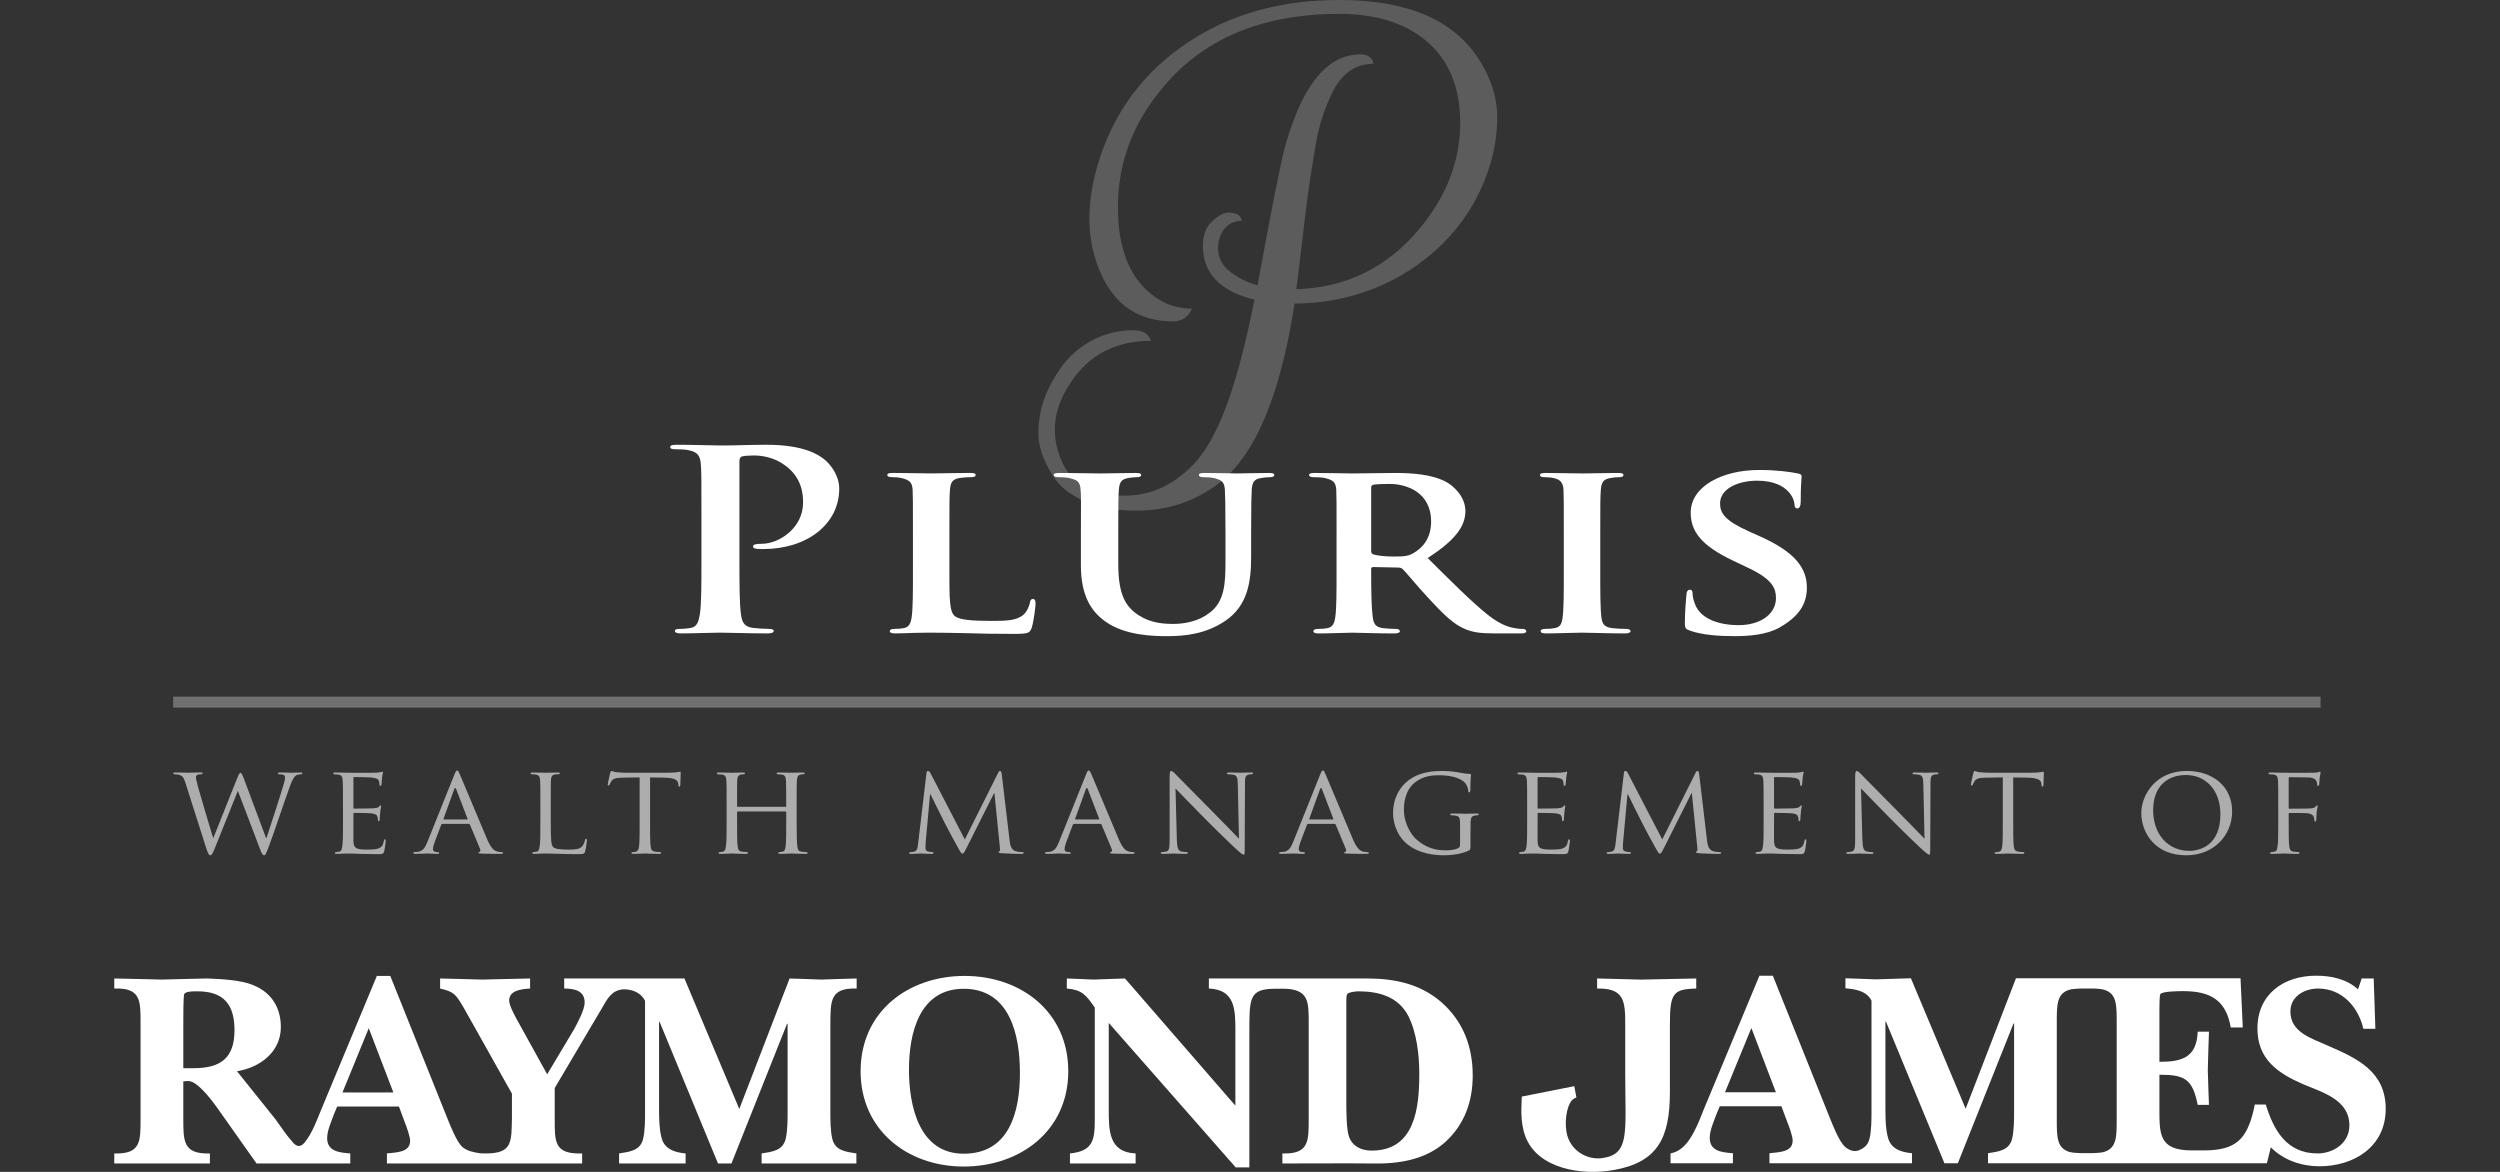 <?xml version="1.0" encoding="UTF-8"?>
<svg id="Layer_1" xmlns="http://www.w3.org/2000/svg" width="288" height="135" version="1.1" viewBox="0 0 288 135">
  <rect x="0" y="0" width="288" height="135" fill="#333333" stroke="none"/>
  <!-- Generator: Adobe Illustrator 29.0.0, SVG Export Plug-In . SVG Version: 2.1.0 Build 186)  -->
  <defs>
    <style>
      .st0 {
        opacity: .6;
      }

      .st1 {
        fill: #fff;
      }

      .st2 {
        opacity: .2;
      }

      .st3 {
        fill: none;
        opacity: .3;
        stroke: #fff;
        stroke-width: 1.262px;
      }
    </style>
  </defs>
  <g class="st2">
    <path class="st1" d="M144.515,34.527c-3.961-.98-5.942-3.047-5.942-6.202,0-1.235.36-2.183,1.083-2.844s1.34-.991,1.853-.991c.839,0,1.328.234,1.469.702l.07.256c-1.213,0-2.052.619-2.517,1.855-.14.427-.209.853-.209,1.278,0,1.109.476,2.026,1.433,2.75.954.725,1.992,1.236,3.111,1.534,1.584-8.61,2.609-13.811,3.074-15.602,1.771-6.563,4.29-10.187,7.55-10.87.422-.085.84-.127,1.259-.127.698,0,1.163.256,1.399.767l.068.32c-1.957,0-3.471.981-4.544,2.942-1.024,1.96-1.736,4.135-2.13,6.521-.397,2.389-.69,4.264-.876,5.627-.186,1.365-.408,3.165-.663,5.403-.257,2.238-.479,4.06-.665,5.467,5.733-.17,10.463-2.494,14.192-6.97,3.124-3.751,4.684-7.821,4.684-12.213,0-4.944-1.911-8.503-5.733-10.678-2.237-1.235-4.963-1.853-8.18-1.853-9.042,0-15.917,2.94-20.623,8.823-3.263,4.008-4.895,8.483-4.895,13.428,0,4.859,1.399,8.291,4.195,10.294,1.258.939,2.702,1.407,4.335,1.407-.42.981-1.143,1.47-2.168,1.47-3.915,0-6.688-1.831-8.32-5.499-.886-1.96-1.328-4.071-1.328-6.331s.419-4.644,1.258-7.16c2.004-5.968,5.756-10.592,11.256-13.876C142.627,1.385,148.057,0,154.302,0,162.178,0,167.563,2.324,170.451,6.97c1.352,2.131,2.029,4.305,2.029,6.521s-.397,4.412-1.188,6.587c-1.771,4.859-4.988,8.695-9.647,11.509-3.775,2.216-7.947,3.347-12.514,3.388-1.399,9.038-3.707,15.368-6.922,18.991-1.259,1.448-2.866,2.621-4.824,3.516s-4.126,1.343-6.502,1.343-4.405-.383-6.083-1.151c-1.678-.767-2.866-1.748-3.566-2.942-1.07-1.748-1.607-3.345-1.607-4.795s.234-2.802.699-4.06c.465-1.257,1.142-2.494,2.027-3.708.884-1.216,2.05-2.207,3.495-2.974,1.444-.767,3.007-1.15,4.684-1.15.979,0,1.608.298,1.888.895l.211.319c-4.056,0-7.132,1.578-9.229,4.732-1.259,1.833-1.888,3.666-1.888,5.499,0,.895.14,1.77.419,2.621.979,3.325,3.519,4.988,7.62,4.988,1.818,0,3.471-.427,4.965-1.278,1.491-.854,2.736-1.93,3.74-3.229,1.002-1.3,1.923-3.016,2.761-5.148,1.259-3.196,2.423-7.501,3.496-12.916Z"/>
  </g>
  <line class="st3" x1="19.953" y1="80.886" x2="267.331" y2="80.886"/>
  <g class="st0">
    <path class="st1" d="M30.643,96.532h.06c.33-1.021,1.517-4.61,1.982-6.201.136-.465.151-.613.151-.772,0-.219-.105-.364-.706-.364-.075,0-.12-.074-.12-.118,0-.057.06-.088.226-.088.675,0,1.231.03,1.351.03.09,0,.661-.03,1.066-.03.119,0,.179.03.179.074,0,.057-.03.131-.119.131-.045,0-.301.014-.45.057-.391.131-.601.627-.857,1.311-.584,1.577-1.892,5.514-2.417,6.902-.345.917-.42,1.065-.569,1.065-.136,0-.256-.162-.437-.643l-2.582-6.781c-.45,1.079-2.238,5.615-2.718,6.767-.224.526-.315.657-.465.657-.134,0-.24-.131-.511-.977l-2.342-7.353c-.209-.657-.345-.816-.69-.934-.181-.057-.511-.071-.601-.071-.06,0-.12-.044-.12-.118,0-.057.09-.088.211-.088.69,0,1.426.03,1.562.03.119,0,.72-.03,1.381-.03.179,0,.24.03.24.088,0,.074-.075.118-.134.118-.105,0-.316,0-.467.071-.089.03-.179.104-.179.263,0,.162.105.6.255,1.153.211.788,1.562,5.338,1.727,5.85h.03l2.762-6.929c.196-.496.285-.569.36-.569.09,0,.196.162.36.583l2.583,6.915Z"/>
    <path class="st1" d="M39.51,92.579c0-1.927,0-2.275-.03-2.669-.03-.424-.105-.627-.541-.687-.104-.014-.33-.027-.45-.027-.045,0-.104-.06-.104-.104,0-.071.059-.101.209-.101.601,0,1.456.03,1.532.03.09,0,2.853.014,3.152,0,.256-.016.496-.06.601-.074.06-.014.12-.057.181-.057.045,0,.06.057.06.115,0,.088-.075.235-.105.583-.015.118-.045.673-.075.819-.015.057-.06.131-.12.131-.075,0-.105-.06-.105-.162,0-.088-.015-.29-.074-.438-.09-.203-.226-.29-.946-.378-.226-.03-1.758-.044-1.908-.044-.059,0-.074.044-.074.131v3.37c0,.088,0,.131.074.131.166,0,1.908,0,2.208-.03.315-.03.511-.044.646-.175.089-.088.149-.162.194-.162s.075.03.075.104c0,.071-.075.277-.105.684-.03.249-.06.715-.06.802,0,.101-.03.233-.119.233-.06,0-.09-.044-.09-.115,0-.118,0-.249-.06-.408-.045-.175-.166-.323-.676-.381-.36-.044-1.771-.057-1.997-.057-.074,0-.089.044-.089.088v1.035c0,.422-.015,1.867,0,2.116.03.83.27.991,1.576.991.346,0,.976,0,1.322-.131.345-.145.526-.364.6-.86.03-.148.06-.192.136-.192s.09.104.09.192c0,.085-.105.934-.181,1.194-.09.323-.224.323-.735.323-.991,0-1.758-.03-2.297-.044-.556-.03-.902-.03-1.096-.03-.03,0-.286,0-.571.014-.255.016-.556.03-.765.03-.136,0-.211-.03-.211-.101,0-.044.03-.104.105-.104.12,0,.285-.044.405-.057.256-.044.285-.29.345-.657.075-.509.075-1.487.075-2.683v-2.187Z"/>
    <path class="st1" d="M52.344,89.239c.166-.411.224-.482.315-.482.136,0,.181.175.316.452.24.526,2.357,5.645,3.167,7.526.48,1.109.84,1.27,1.127,1.358.194.057.39.071.526.071.074,0,.164.03.164.104,0,.071-.149.101-.3.101-.196,0-1.172,0-2.087-.03-.255-.014-.465-.014-.465-.088,0-.057.03-.057.09-.088.075-.027.211-.131.12-.334l-1.187-2.844c-.03-.057-.045-.074-.119-.074h-3.048c-.06,0-.105.03-.136.104l-.75,1.982c-.12.307-.196.613-.196.832,0,.246.226.334.45.334h.12c.105,0,.136.044.136.104,0,.071-.075.101-.196.101-.315,0-1.036-.044-1.185-.044-.136,0-.797.044-1.337.044-.164,0-.255-.03-.255-.101,0-.06.06-.104.12-.104.089,0,.285-.014.39-.027.6-.074.856-.512,1.11-1.139l3.109-7.758ZM53.815,94.402c.06,0,.06-.03.045-.088l-1.306-3.4c-.075-.189-.151-.189-.226,0l-1.231,3.4c-.015.057,0,.088.044.088h2.673Z"/>
    <path class="st1" d="M63.451,94.796c0,1.823.03,2.565.27,2.784.211.205.721.293,1.756.293.691,0,1.277-.014,1.592-.381.166-.189.271-.452.315-.698.015-.088.06-.162.136-.162.06,0,.09.057.09.189s-.09.876-.196,1.24c-.089.293-.134.337-.84.337-.946,0-1.681-.016-2.297-.044-.601-.016-1.051-.03-1.441-.03-.06,0-.285,0-.541.014-.27.016-.556.03-.765.03-.136,0-.211-.03-.211-.101,0-.044.03-.104.105-.104.12,0,.285-.027.405-.057.256-.057.285-.29.345-.657.075-.509.075-1.487.075-2.683v-2.187c0-1.927,0-2.275-.03-2.669-.03-.424-.105-.627-.541-.687-.104-.014-.33-.027-.45-.027-.045,0-.104-.06-.104-.104,0-.071.059-.101.209-.101.601,0,1.426.03,1.502.03.06,0,1.051-.03,1.456-.03.136,0,.209.03.209.101,0,.044-.059.088-.104.088-.09,0-.286.016-.435.03-.391.074-.465.263-.496.701-.015.394-.015.742-.015,2.669v2.217Z"/>
    <path class="st1" d="M74.887,94.766c0,1.196,0,2.174.06,2.683.045.367.105.6.511.657.181.03.48.057.601.057.09,0,.105.06.105.104,0,.057-.06.101-.211.101-.721,0-1.562-.044-1.637-.044-.06,0-.976.044-1.366.044-.151,0-.209-.03-.209-.101,0-.044.03-.088.104-.088.12,0,.271-.03.391-.06.27-.057.345-.304.39-.671.06-.509.06-1.487.06-2.683v-5.207l-1.907.027c-.827.016-1.142.104-1.337.394-.149.219-.164.307-.209.394-.03.101-.075.118-.136.118-.03,0-.09-.03-.09-.101,0-.131.271-1.24.286-1.344.03-.071.09-.233.134-.233.09,0,.226.101.586.145.375.044.886.06,1.036.06h4.985c.435,0,.735-.03.946-.06.194-.027.315-.057.375-.057s.06.074.06.145c0,.381-.045,1.27-.045,1.415,0,.101-.06.162-.12.162s-.09-.044-.105-.219l-.015-.131c-.044-.381-.33-.657-1.591-.687l-1.652-.027v5.207Z"/>
    <path class="st1" d="M91.774,94.766c0,1.196.015,2.174.075,2.683.045.367.075.6.48.657.181.03.48.057.586.057.09,0,.12.06.12.104,0,.057-.075.101-.226.101-.72,0-1.562-.044-1.636-.044-.06,0-.916.044-1.307.044-.149,0-.209-.03-.209-.101,0-.044.03-.104.105-.104.119,0,.27-.027.39-.057.27-.057.315-.307.36-.671.06-.512.06-1.443.06-2.639v-1.24c0-.06-.03-.074-.075-.074h-5.511c-.044,0-.074.014-.074.074v1.24c0,1.196,0,2.144.06,2.653.044.367.089.6.48.657.194.03.48.057.6.057.075,0,.105.06.105.104,0,.057-.06.101-.211.101-.735,0-1.576-.044-1.636-.044-.075,0-.916.044-1.321.044-.136,0-.211-.03-.211-.101,0-.044.03-.104.105-.104.12,0,.285-.027.405-.057.256-.057.285-.29.345-.657.075-.509.075-1.487.075-2.683v-2.187c0-1.927,0-2.275-.03-2.669-.03-.424-.105-.627-.541-.687-.104-.014-.33-.027-.45-.027-.045,0-.104-.06-.104-.104,0-.071.059-.101.209-.101.601,0,1.441.03,1.517.03.06,0,.901-.03,1.306-.03.151,0,.211.03.211.101,0,.044-.06.104-.105.104-.09,0-.181,0-.33.027-.361.074-.435.249-.465.687-.015.394-.015.772-.015,2.697v.263c0,.074.03.074.074.074h5.511c.045,0,.075,0,.075-.074v-.263c0-1.925-.015-2.302-.03-2.697-.03-.424-.09-.627-.526-.687-.105-.014-.33-.027-.45-.027-.06,0-.105-.06-.105-.104,0-.071.06-.101.211-.101.586,0,1.441.03,1.502.03.074,0,.916-.03,1.306-.03.151,0,.224.03.224.101,0,.044-.059.104-.119.104-.09,0-.166,0-.331.027-.345.074-.42.249-.45.687-.03.394-.03.742-.03,2.669v2.187Z"/>
    <path class="st1" d="M116.299,96.764c.044.438.134,1.109.675,1.284.375.115.721.115.856.115.06,0,.105.03.105.088,0,.074-.12.118-.27.118-.301,0-1.773-.03-2.253-.074-.315-.027-.375-.071-.375-.131,0-.044.03-.088.09-.101.075-.014.09-.203.06-.438l-.631-6.272h-.03l-3.182,6.332c-.271.539-.345.654-.465.654s-.196-.115-.45-.567c-.345-.613-1.217-2.204-1.547-2.875-.39-.788-1.456-2.875-1.681-3.384h-.06l-.511,5.601c-.015.189-.015.422-.015.627,0,.189.119.307.315.35.226.057.42.071.511.071.045,0,.105.044.105.088,0,.088-.09.118-.241.118-.496,0-1.125-.044-1.231-.044-.12,0-.751.044-1.111.044-.136,0-.224-.03-.224-.118,0-.044.059-.088.134-.088.105,0,.196-.014.391-.044.435-.071.45-.523.509-.991l.961-8.095c.015-.131.075-.219.151-.219.09,0,.196.044.271.189l3.993,7.704,3.844-7.687c.06-.118.12-.205.211-.205s.164.101.194.337l.902,7.613Z"/>
    <path class="st1" d="M125.106,89.239c.166-.411.226-.482.315-.482.136,0,.181.175.316.452.24.526,2.357,5.645,3.167,7.526.48,1.109.84,1.27,1.127,1.358.194.057.39.071.526.071.074,0,.164.03.164.104,0,.071-.149.101-.3.101-.196,0-1.172,0-2.087-.03-.255-.014-.465-.014-.465-.088,0-.057.03-.057.09-.088.075-.027.211-.131.12-.334l-1.187-2.844c-.03-.057-.045-.074-.12-.074h-3.047c-.06,0-.105.03-.136.104l-.75,1.982c-.12.307-.196.613-.196.832,0,.246.226.334.45.334h.12c.105,0,.136.044.136.104,0,.071-.075.101-.196.101-.315,0-1.036-.044-1.187-.044-.134,0-.795.044-1.336.044-.164,0-.255-.03-.255-.101,0-.06.06-.104.12-.104.089,0,.285-.014.39-.027.601-.074.856-.512,1.11-1.139l3.109-7.758ZM126.578,94.402c.06,0,.06-.03.045-.088l-1.306-3.4c-.075-.189-.151-.189-.226,0l-1.231,3.4c-.015.057,0,.088.044.088h2.673Z"/>
    <path class="st1" d="M135.567,96.677c.03,1.021.151,1.328.511,1.415.24.057.541.071.661.071.059,0,.104.044.104.104,0,.071-.089.101-.24.101-.751,0-1.276-.044-1.396-.044s-.676.044-1.277.044c-.134,0-.209-.014-.209-.101,0-.06.045-.104.105-.104.104,0,.345-.014.541-.071.33-.088.375-.424.375-1.547v-7.104c0-.496.075-.627.179-.627.151,0,.376.249.511.381.211.203,2.133,2.187,4.175,4.23,1.306,1.311,2.717,2.784,3.122,3.195l-.136-6.214c-.015-.802-.089-1.079-.496-1.153-.24-.044-.539-.057-.645-.057-.09,0-.105-.074-.105-.118,0-.074.105-.088.255-.088.601,0,1.232.03,1.383.03.149,0,.584-.03,1.125-.03.136,0,.241.014.241.088,0,.044-.06.118-.151.118-.06,0-.166,0-.315.027-.435.088-.465.337-.465,1.081l-.03,7.263c0,.816-.015.89-.105.89-.136,0-.27-.101-1.006-.758-.136-.118-2.042-1.941-3.438-3.356-1.532-1.56-3.018-3.077-3.423-3.515l.151,5.85Z"/>
    <path class="st1" d="M152.079,89.239c.164-.411.224-.482.315-.482.137,0,.181.175.315.452.241.526,2.357,5.645,3.17,7.526.479,1.109.84,1.27,1.125,1.358.194.057.389.071.526.071.074,0,.164.03.164.104,0,.071-.151.101-.301.101-.194,0-1.169,0-2.086-.03-.255-.014-.465-.014-.465-.088,0-.057.03-.057.09-.088.074-.027.211-.131.12-.334l-1.185-2.844c-.03-.057-.047-.074-.12-.074h-3.05c-.06,0-.104.03-.134.104l-.75,1.982c-.12.307-.194.613-.194.832,0,.246.224.334.449.334h.12c.104,0,.134.044.134.104,0,.071-.074.101-.194.101-.315,0-1.035-.044-1.185-.044-.137,0-.797.044-1.336.044-.167,0-.257-.03-.257-.101,0-.06.06-.104.12-.104.09,0,.285-.014.391-.027.6-.074.854-.512,1.111-1.139l3.107-7.758ZM153.549,94.402c.06,0,.06-.03.047-.088l-1.306-3.4c-.077-.189-.151-.189-.224,0l-1.232,3.4c-.016.057,0,.088.044.088h2.672Z"/>
    <path class="st1" d="M168.201,95.204c0-1.007-.03-1.153-.572-1.254-.104-.016-.329-.03-.449-.03-.047,0-.107-.057-.107-.101,0-.088.06-.104.211-.104.6,0,1.487.03,1.56.03.06,0,.887-.03,1.292-.03.151,0,.211.016.211.104,0,.044-.06.101-.107.101-.088,0-.178,0-.329.03-.361.057-.465.246-.496.684-.016.394-.016.758-.016,1.284v1.385c0,.569-.014.583-.178.671-.843.424-2.042.556-2.809.556-1.005,0-2.883-.118-4.356-1.328-.81-.657-1.574-1.985-1.574-3.532,0-1.982,1.035-3.384,2.207-4.068,1.185-.701,2.508-.788,3.512-.788.84,0,1.771.145,2.029.205.268.057.734.131,1.065.131.134,0,.164.057.164.115,0,.175-.074.512-.074,1.752,0,.203-.06.263-.151.263-.074,0-.09-.074-.09-.192-.014-.159-.09-.526-.301-.816-.329-.468-1.336-.964-3.047-.964-.797,0-1.758.06-2.762.802-.767.569-1.306,1.678-1.306,3.121,0,1.752.931,3.006,1.396,3.43,1.051.947,2.163,1.298,3.378,1.298.465,0,1.081-.044,1.426-.233.164-.088.271-.148.271-.381v-2.144Z"/>
    <path class="st1" d="M175.926,92.579c0-1.927,0-2.275-.03-2.669-.03-.424-.104-.627-.539-.687-.107-.014-.331-.027-.452-.027-.044,0-.104-.06-.104-.104,0-.071.06-.101.211-.101.6,0,1.456.03,1.53.03.09,0,2.853.014,3.154,0,.255-.016.496-.06.6-.074.06-.014.12-.057.181-.057.044,0,.06.057.06.115,0,.088-.077.235-.107.583-.014.118-.044.673-.074.819-.016.057-.06.131-.12.131-.074,0-.104-.06-.104-.162,0-.088-.016-.29-.077-.438-.09-.203-.224-.29-.944-.378-.227-.03-1.758-.044-1.908-.044-.06,0-.074.044-.074.131v3.37c0,.088,0,.131.074.131.167,0,1.908,0,2.207-.03.318-.03.512-.044.646-.175.09-.088.151-.162.197-.162.044,0,.074.03.074.104,0,.071-.074.277-.104.684-.03.249-.06.715-.06.802,0,.101-.03.233-.12.233-.06,0-.09-.044-.09-.115,0-.118,0-.249-.06-.408-.044-.175-.164-.323-.676-.381-.359-.044-1.771-.057-1.996-.057-.077,0-.09.044-.09.088v1.035c0,.422-.016,1.867,0,2.116.03.83.271.991,1.577.991.345,0,.975,0,1.32-.131.345-.145.526-.364.602-.86.03-.148.06-.192.134-.192s.09.104.09.192c0,.085-.104.934-.181,1.194-.09.323-.224.323-.736.323-.991,0-1.755-.03-2.297-.044-.556-.03-.901-.03-1.095-.03-.03,0-.285,0-.569.014-.257.016-.556.03-.767.03-.137,0-.211-.03-.211-.101,0-.044.03-.104.104-.104.12,0,.287-.044.408-.057.255-.044.285-.29.345-.657.074-.509.074-1.487.074-2.683v-2.187Z"/>
    <path class="st1" d="M196.642,96.764c.047.438.137,1.109.676,1.284.375.115.72.115.857.115.06,0,.104.03.104.088,0,.074-.12.118-.271.118-.298,0-1.771-.03-2.25-.074-.315-.027-.375-.071-.375-.131,0-.044.03-.088.09-.101.074-.014.088-.203.057-.438l-.63-6.272h-.03l-3.184,6.332c-.268.539-.345.654-.465.654-.118,0-.194-.115-.449-.567-.345-.613-1.216-2.204-1.547-2.875-.391-.788-1.456-2.875-1.681-3.384h-.06l-.512,5.601c-.014.189-.014.422-.014.627,0,.189.12.307.315.35.224.057.422.071.512.071.044,0,.104.044.104.088,0,.088-.09.118-.241.118-.496,0-1.125-.044-1.232-.044-.118,0-.75.044-1.109.044-.137,0-.227-.03-.227-.118,0-.044.06-.088.137-.088.104,0,.194-.014.389-.044.435-.071.452-.523.512-.991l.961-8.095c.014-.131.074-.219.151-.219.088,0,.194.044.268.189l3.994,7.704,3.844-7.687c.06-.118.12-.205.211-.205s.164.101.194.337l.901,7.613Z"/>
    <path class="st1" d="M203.166,92.579c0-1.927,0-2.275-.03-2.669-.03-.424-.104-.627-.539-.687-.107-.014-.331-.027-.452-.027-.044,0-.104-.06-.104-.104,0-.071.06-.101.211-.101.6,0,1.456.03,1.53.03.09,0,2.853.014,3.154,0,.255-.016.496-.06.6-.074.06-.014.12-.057.181-.057.044,0,.06.057.06.115,0,.088-.077.235-.107.583-.014.118-.044.673-.074.819-.016.057-.06.131-.12.131-.074,0-.104-.06-.104-.162,0-.088-.016-.29-.077-.438-.09-.203-.224-.29-.944-.378-.227-.03-1.758-.044-1.908-.044-.06,0-.074.044-.074.131v3.37c0,.088,0,.131.074.131.167,0,1.908,0,2.207-.03.318-.03.512-.044.646-.175.09-.088.151-.162.197-.162.044,0,.074.03.074.104,0,.071-.074.277-.104.684-.03.249-.06.715-.06.802,0,.101-.03.233-.12.233-.06,0-.09-.044-.09-.115,0-.118,0-.249-.06-.408-.044-.175-.164-.323-.676-.381-.359-.044-1.771-.057-1.996-.057-.077,0-.09.044-.09.088v1.035c0,.422-.016,1.867,0,2.116.03.83.271.991,1.577.991.345,0,.975,0,1.32-.131.345-.145.526-.364.602-.86.03-.148.06-.192.134-.192s.09.104.09.192c0,.085-.104.934-.181,1.194-.09.323-.224.323-.736.323-.991,0-1.755-.03-2.297-.044-.556-.03-.901-.03-1.095-.03-.03,0-.285,0-.569.014-.257.016-.556.03-.767.03-.137,0-.211-.03-.211-.101,0-.044.03-.104.104-.104.12,0,.287-.044.408-.057.255-.044.285-.29.345-.657.074-.509.074-1.487.074-2.683v-2.187Z"/>
    <path class="st1" d="M214.543,96.677c.03,1.021.151,1.328.509,1.415.241.057.542.071.663.071.06,0,.104.044.104.104,0,.071-.09.101-.241.101-.75,0-1.276-.044-1.396-.044s-.673.044-1.276.044c-.134,0-.211-.014-.211-.101,0-.06.047-.104.107-.104.104,0,.345-.014.539-.071.331-.088.375-.424.375-1.547v-7.104c0-.496.077-.627.181-.627.151,0,.375.249.512.381.208.203,2.13,2.187,4.172,4.23,1.306,1.311,2.718,2.784,3.124,3.195l-.134-6.214c-.016-.802-.09-1.079-.496-1.153-.241-.044-.542-.057-.646-.057-.09,0-.107-.074-.107-.118,0-.074.107-.088.257-.088.6,0,1.229.03,1.38.03s.586-.03,1.128-.03c.134,0,.238.014.238.088,0,.044-.06.118-.148.118-.06,0-.167,0-.318.027-.435.088-.465.337-.465,1.081l-.03,7.263c0,.816-.014.89-.104.89-.134,0-.271-.101-1.005-.758-.137-.118-2.042-1.941-3.438-3.356-1.533-1.56-3.02-3.077-3.425-3.515l.151,5.85Z"/>
    <path class="st1" d="M231.925,94.766c0,1.196,0,2.174.06,2.683.044.367.104.6.509.657.181.03.482.057.602.057.09,0,.104.06.104.104,0,.057-.06.101-.211.101-.72,0-1.56-.044-1.634-.044-.06,0-.977.044-1.366.044-.151,0-.211-.03-.211-.101,0-.044.03-.088.104-.088.12,0,.271-.03.391-.06.271-.057.345-.304.389-.671.06-.509.06-1.487.06-2.683v-5.207l-1.905.027c-.827.016-1.142.104-1.336.394-.151.219-.167.307-.211.394-.03.101-.074.118-.134.118-.03,0-.09-.03-.09-.101,0-.131.268-1.24.285-1.344.03-.071.09-.233.134-.233.09,0,.224.101.586.145.375.044.887.06,1.038.06h4.982c.435,0,.736-.03.947-.06.194-.027.315-.057.375-.057s.06.074.06.145c0,.381-.047,1.27-.047,1.415,0,.101-.057.162-.118.162s-.09-.044-.107-.219l-.014-.131c-.047-.381-.331-.657-1.593-.687l-1.651-.027v5.207Z"/>
    <path class="st1" d="M251.918,88.814c2.973,0,5.223,1.766,5.223,4.654,0,2.77-2.116,5.062-5.3,5.062-3.616,0-5.163-2.642-5.163-4.873,0-1.998,1.591-4.843,5.24-4.843ZM252.216,98.018c1.188,0,3.575-.613,3.575-4.2,0-2.976-1.862-4.536-3.95-4.536-2.207,0-3.797,1.341-3.797,4.038,0,2.888,1.785,4.698,4.172,4.698Z"/>
    <path class="st1" d="M262.452,92.579c0-1.927,0-2.275-.03-2.669-.03-.424-.104-.627-.539-.687-.107-.014-.331-.027-.452-.027-.044,0-.104-.06-.104-.104,0-.071.06-.101.211-.101.6,0,1.426.03,1.5.03.255,0,3.124.014,3.422,0,.257-.016.482-.016.602-.06.074-.014.134-.071.181-.071.06,0,.088.057.088.115,0,.088-.057.235-.104.583-.014.118-.03.673-.06.819-.014.057-.06.131-.12.131s-.104-.06-.104-.145c0-.104-.047-.307-.12-.468s-.391-.364-.901-.364l-2.163-.03c-.074,0-.104.03-.104.131v3.384c0,.074,0,.118.09.118l1.801-.014c.224,0,.419,0,.6-.016.315-.027.496-.071.616-.219.06-.071.12-.131.164-.131.06,0,.077.044.077.104,0,.071-.09.277-.12.684-.03.249-.044.745-.044.832,0,.115-.03.246-.12.246-.077,0-.09-.057-.09-.115-.016-.131-.03-.307-.09-.452-.06-.175-.271-.337-.676-.394-.331-.044-1.892-.03-2.116-.03-.077,0-.09.03-.09.118v.991c0,1.226,0,2.201.06,2.683.044.367.12.6.479.657.197.03.482.057.602.057.074,0,.104.06.104.104,0,.057-.06.101-.211.101-.734,0-1.591-.044-1.651-.044-.074,0-.901.044-1.306.044-.137,0-.211-.03-.211-.101,0-.044.03-.104.104-.104.12,0,.287-.044.408-.057.255-.044.285-.29.345-.657.074-.509.074-1.487.074-2.683v-2.187Z"/>
  </g>
  <g>
    <path class="st1" d="M80.806,59.572c0-4.369,0-5.174-.071-6.094-.071-.977-.356-1.437-1.53-1.638-.285-.057-.89-.086-1.388-.086-.391,0-.605-.057-.605-.259s.249-.259.783-.259c1.886,0,4.128.086,5.125.086,1.459,0,3.523-.086,5.16-.086,4.449,0,6.05,1.207,6.62,1.638.783.604,1.779,1.897,1.779,3.421,0,4.082-3.701,6.956-8.755,6.956-.178,0-.569,0-.747-.029s-.427-.057-.427-.259c0-.23.249-.316.996-.316,1.993,0,4.769-1.811,4.769-4.743,0-.949-.107-2.875-2.1-4.312-1.281-.949-2.74-1.121-3.559-1.121-.534,0-1.068.029-1.388.115-.178.057-.285.23-.285.546v11.498c0,2.645,0,4.915.178,6.153.107.805.32,1.435,1.388,1.55.498.06,1.281.115,1.815.115.391,0,.569.088.569.23,0,.203-.285.29-.676.29-2.349,0-4.591-.088-5.516-.088-.819,0-3.061.088-4.484.088-.463,0-.712-.088-.712-.29,0-.142.142-.23.569-.23.534,0,.961-.055,1.281-.115.712-.115.89-.745,1.032-1.58.178-1.207.178-3.478.178-6.123v-5.059Z"/>
    <path class="st1" d="M109.37,65.867c0,3.133,0,4.685.676,5.147.534.372,1.744.515,4.164.515,1.673,0,2.883-.027,3.666-.69.391-.315.712-1.005.783-1.465.036-.23.107-.374.356-.374.214,0,.285.259.285.546s-.214,2.097-.463,2.817c-.214.545-.356.66-1.993.66-2.242,0-4.057-.027-5.623-.085-1.566-.03-2.883-.057-4.164-.057-.356,0-1.032.027-1.779.027-.747.03-1.53.06-2.171.06-.391,0-.605-.088-.605-.26,0-.115.107-.26.498-.26.463,0,.819-.027,1.103-.085.641-.115.819-.575.925-1.295.142-1.033.142-2.959.142-5.202v-4.312c0-3.708,0-4.398-.036-5.174-.071-.834-.356-1.092-1.352-1.322-.249-.057-.641-.086-1.032-.086-.356,0-.534-.086-.534-.259s.214-.23.676-.23c1.459,0,3.452.057,4.306.057.747,0,3.31-.057,4.52-.057.463,0,.676.057.676.23s-.178.259-.569.259c-.356,0-.854.029-1.21.086-.854.115-1.103.46-1.174,1.322-.071.776-.071,1.466-.071,5.174v4.312Z"/>
    <path class="st1" d="M124.52,61.556c0-3.708.036-4.398-.036-5.174-.071-.862-.356-1.092-1.352-1.322-.249-.057-.783-.086-1.21-.086-.356,0-.534-.086-.534-.259s.214-.23.676-.23c1.673,0,3.772.057,4.698.057.783,0,2.883-.057,4.022-.057.463,0,.676.057.676.23s-.178.259-.498.259c-.356,0-.534.029-.925.086-.819.115-1.068.46-1.139,1.322-.071.776-.071,1.466-.071,5.174v3.421c0,3.564.854,4.944,2.384,5.923,1.388.89,2.883.975,3.95.975,1.352,0,2.954-.315,4.2-1.292,1.744-1.322,1.815-3.449,1.815-5.95v-3.076c0-3.708-.036-4.398-.071-5.174-.071-.834-.32-1.092-1.317-1.322-.249-.057-.783-.086-1.139-.086s-.534-.086-.534-.259.214-.23.641-.23c1.602,0,3.701.057,3.737.057.356,0,2.456-.057,3.666-.057.427,0,.641.057.641.23s-.178.259-.534.259-.534.029-.925.086c-.854.115-1.068.46-1.139,1.322-.036.776-.071,1.466-.071,5.174v2.616c0,2.731-.356,5.605-2.989,7.357-2.207,1.495-4.591,1.755-6.62,1.755-1.637,0-4.876-.057-7.153-1.667-1.602-1.121-2.847-2.932-2.847-6.468v-3.593Z"/>
    <path class="st1" d="M153.973,61.556c0-3.708,0-4.398-.036-5.174-.071-.834-.356-1.092-1.352-1.322-.249-.057-.783-.086-1.246-.086-.32,0-.534-.086-.534-.259s.249-.23.712-.23c1.637,0,3.63.057,4.271.057,1.068,0,3.915-.057,4.876-.057,1.993,0,4.271.144,5.943,1.035.89.489,2.207,1.725,2.207,3.363,0,1.811-1.281,3.421-4.342,5.404,2.776,2.76,4.982,4.973,6.869,6.498,1.744,1.407,2.847,1.522,3.345,1.61.32.055.498.055.747.055s.391.145.391.26c0,.2-.214.26-.605.26h-2.989c-1.744,0-2.598-.145-3.417-.49-1.352-.545-2.527-1.695-4.271-3.593-1.246-1.322-2.562-2.961-2.954-3.334-.178-.144-.356-.172-.569-.172l-2.812-.057c-.142,0-.249.057-.249.201v.345c0,2.271.036,4.168.178,5.202.107.72.249,1.18,1.21,1.295.463.057,1.139.085,1.53.085.249,0,.391.145.391.26,0,.172-.249.26-.641.26-1.815,0-4.413-.088-4.876-.088-.605,0-2.598.088-3.844.088-.391,0-.605-.088-.605-.26,0-.115.107-.26.498-.26.463,0,.819-.027,1.103-.085.641-.115.819-.575.925-1.295.142-1.033.142-2.959.142-5.202v-4.312ZM157.959,63.453c0,.259.071.345.285.431.676.172,1.602.23,2.384.23,1.246,0,1.673-.086,2.207-.402.961-.546,2.029-1.61,2.029-3.622,0-3.449-2.918-4.341-4.769-4.341-.783,0-1.53.029-1.851.086-.214.057-.285.144-.285.345v7.273Z"/>
    <path class="st1" d="M180.15,61.556c0-3.708,0-4.398-.036-5.174-.071-.834-.391-1.121-1.068-1.294-.356-.086-.747-.115-1.139-.115-.32,0-.498-.057-.498-.287,0-.144.249-.201.747-.201,1.174,0,3.31.057,4.2.057.783,0,2.812-.057,4.022-.057.391,0,.641.057.641.201,0,.23-.178.287-.498.287s-.569.029-.925.086c-.854.115-1.103.46-1.174,1.322-.071.776-.071,1.466-.071,5.174v4.312c0,2.357,0,4.312.142,5.347.107.66.32,1.035,1.246,1.15.427.057,1.139.085,1.602.085.356,0,.498.145.498.26,0,.172-.249.26-.605.26-2.064,0-4.2-.088-5.054-.088-.712,0-2.847.088-4.093.088-.391,0-.605-.088-.605-.26,0-.115.107-.26.498-.26.463,0,.819-.027,1.103-.085.641-.115.819-.46.925-1.18.142-1.005.142-2.959.142-5.316v-4.312Z"/>
    <path class="st1" d="M194.698,72.651c-.498-.172-.605-.287-.605-.832,0-1.324.142-2.847.178-3.25,0-.374.142-.632.391-.632.285,0,.32.23.32.402,0,.316.107.834.285,1.265.676,1.81,3.025,2.415,4.982,2.415,2.705,0,4.342-1.38,4.342-3.104,0-1.064-.32-2.127-3.096-3.449l-1.815-.862c-3.701-1.753-4.911-3.392-4.911-5.548,0-2.989,3.559-4.915,7.901-4.915,2.029,0,3.63.23,4.449.402.285.057.427.144.427.316,0,.316-.107,1.006-.107,2.932,0,.517-.142.776-.391.776-.214,0-.32-.144-.32-.431,0-.23-.142-.977-.819-1.61-.463-.46-1.459-1.15-3.488-1.15-2.242,0-4.271.949-4.271,2.616,0,1.092.498,1.955,3.31,3.219l1.281.575c4.128,1.84,5.41,3.708,5.41,5.922,0,1.811-.854,3.277-3.132,4.572-1.495.86-3.559,1.005-5.232,1.005-1.815,0-3.737-.145-5.089-.632Z"/>
  </g>
  <g>
    <path class="st1" d="M22.339,123.054c3.096,0,4.676-1.19,4.676-4.378,0-2.932-1.225-4.475-4.252-4.475-.355,0-1.448-.036-1.551.353-.094.353-.094,2.544-.094,2.994v5.506h1.221ZM45.316,125.852l-2.835-7.405-3.027,7.405h5.862ZM71.666,113.982c-1.218.16-1.703,1.067-2.319,2.152l-5.444,9.206v3.477c0,2.768-.062,4.157,3.159,4.06v1.156h-22.489v-1.156c.97-.132,2.672-.062,2.672-1.452,0-.515-.42-1.641-.608-2.125l-.68-1.829h-7.115l-.384.926c-.289.809-.771,1.838-.771,2.707,0,1.578,1.478,1.674,2.666,1.772v1.156h-10.799l-4.572-6.47c-1.065-1.482-2.447-3.092-3.348-3.026-.164,0-.355.032-.517.032v4.248c0,2.642-.031,4.157,3.062,4.06v1.156h-11.014v-1.156c3.088.098,3.027-1.418,3.027-4.06v-10.884c0-2.64.061-4.152-3.027-4.056v-1.156c1.835.027,3.641.091,5.473.125,1.739-.034,3.474-.098,5.212-.125,1.552.062,3.898.159,5.322.77,2.093.839,3.182,2.576,3.182,4.829,0,2.868-2.411,4.67-5.053,5.087l4.413,5.506c.649.899,1.326,1.927,2.071,2.743.26.281.731.648,1.279,0,.914-1.101,1.471-2.697,1.973-3.904l6.377-15.324h1.547l6.636,16.552c.353.869.993,2.48,1.633,3.126.564.492,1.356.65,2.105.755.034.005.606.016.652.016,3.05-.007,2.928-1.327,2.987-4.06v-2.832l-5.568-9.918c-.868-1.45-1.029-1.805-2.705-2.189v-1.156c1.606.027,3.255.091,4.862.125,1.841-.034,3.67-.098,5.504-.125v1.156c-.87.061-2.413.16-2.413,1.386,0,.641.835,2.091,1.16,2.67l3.221,5.827,3.093-5.182c.419-.771,1.226-2.255,1.226-3.094,0-1.382-1.226-1.607-2.357-1.607v-1.156h13.853l6.316,15.03,5.793-15.03c1.222.027,2.446.091,3.67.125,1.284-.034,2.576-.098,4.057-.125v1.156c-3.122-.096-2.995,1.482-3.029,4.122v10.109c0,.805,0,2.191.225,3.094.328,1.348,1.549,1.48,2.773,1.674v1.156h-10.917v-1.156c1.225-.194,2.449-.326,2.769-1.674.225-.903.225-2.289.225-3.094v-10.175h-.062l-6.407,16.099h-1.548l-6.73-16.324h-.061v9.883c0,1.033,0,3.096.482,3.994.516.965,1.61,1.193,2.578,1.291v1.156h-7.665v-1.156c1.222-.194,2.447-.326,2.767-1.674.225-.903.225-2.289.225-3.094v-12.814c-.398-.773-1.066-1.124-1.824-1.272-.109-.016-.512-.078-.819-.039Z"/>
    <path class="st1" d="M99.142,123.406c0-6.89,5.505-10.98,11.978-10.98s11.944,4.122,11.944,10.98-5.537,10.98-12.049,10.98c-6.462,0-11.874-4.184-11.874-10.98ZM104.713,123.217c0,4.116,1.127,9.69,6.303,9.69,5.288,0,6.48-4.865,6.48-9.305,0-4.318-1.128-9.694-6.48-9.694-5.146,0-6.303,5.184-6.303,9.309Z"/>
    <path class="st1" d="M146.796,113.905c-2.898.029-2.87,1.108-2.87,5.091v15.488h-1.572l-14.626-16.646v9.952c0,2.444,0,4.954,3.096,5.086v1.156h-7.565v-1.156c2.669-.258,2.859-1.576,2.859-3.867v-12.943c-1.024-1.45-1.442-2.029-3.22-2.189v-1.156c1.031.027,2.033.091,3.064.125,1.225-.034,2.413-.098,3.64-.125l12.714,14.649v-8.57c0-2.447,0-4.795-3.055-4.923v-1.156h18.227c3.158,0,6.085.607,8.529,2.702,2.542,2.223,3.641,5.151,3.641,8.47,0,2.964-.928,5.636-3.156,7.663-2.289,2.061-5.408,2.544-8.401,2.476-1.706-.03-10.37,0-10.37,0v-1.156c3.09.098,3.032-1.418,3.032-4.06v-10.884c0-2.549.054-4.035-3.04-4.035,0,0-.886.007-.926.007ZM155.095,126.921c0,.962,0,3.217.319,4.051.427,1.133,1.457,1.578,2.608,1.578,5.002,0,5.479-4.959,5.479-8.851,0-2.159-.292-4.77-1.283-6.698-1.165-2.191-3.384-2.8-5.707-2.8-.256,0-1.058.061-1.282.289-.134.127-.134.579-.134.773v11.658Z"/>
    <path class="st1" d="M181.602,126.431s-.183.05-.428.239c-.513.399-.994,2.05-.712,3.753.36,2.105,2.355,3.229,4.088,2.994,3.242-.435,2.677-2.862,2.677-9.729v-5.682c0-2.675-.109-4.193-3.24-4.125v-1.16c1.616.034,3.47.094,5.075.13,2.031-.036,4.311-.096,6.345-.13v1.16c-2.665.064-3.035.527-3.035,4.125v7.768c0,5.324-1.396,8.124-6.5,9.02-3.718.659-8.732-.169-10.141-3.855-.689-1.824-.42-3.79-.42-4.613l4.745-.942,1.304-.253.242,1.3"/>
    <path class="st1" d="M204.584,125.827l-2.825-7.401-3.037,7.401h5.862ZM259.746,127.243h1.272c.901,2.928,2.385,5.632,5.958,5.632,1.874,0,3.673-1.224,3.673-3.217,0-2.994-3.094-3.8-5.347-4.767-2.898-1.256-5.246-2.864-5.246-6.407,0-3.96,3.028-6.083,6.76-6.083,1.737,0,3.543.381,4.827,1.575l.422-1.256h1.384l.194,5.795h-1.382c-.582-2.476-2.419-4.635-5.216-4.635-1.578,0-3.192.903-3.192,2.642,0,2.417,2.446,3.089,4.282,3.924,3.441,1.484,6.698,2.996,6.698,7.308,0,4.35-3.666,6.601-7.635,6.601-2.059,0-4.154-.709-5.6-2.184l-.452,1.838h-32.129v-1.158c1.226-.192,2.456-.328,2.777-1.674.228-.903.228-2.287.228-3.092v-10.175h-.068l-6.413,16.099h-1.543l-6.737-16.325h-.062v9.881c0,1.035,0,3.098.49,3.995.511.964,1.609,1.193,2.572,1.291v1.158h-16.42v-1.158c.964-.132,2.674-.062,2.674-1.45,0-.517-.415-1.644-.613-2.127l-.682-1.831h-7.107l-.388.93c-.289.809-.766,1.836-.766,2.707,0,1.578,1.473,1.673,2.672,1.771v1.158h-7.187v-1.142c1.295-.24,2.079-1.302,2.697-2.467.476-.884.835-1.867,1.163-2.674l6.381-15.322h1.546l6.633,16.55c.356.869.998,2.48,1.641,3.124.23.201.49.363.785.463.178.057.572.093.834-.018.581-.242,1.06-.588,1.243-1.346.228-.903.228-2.287.228-3.092v-12.816c-.581-1.126-1.836-1.318-3-1.416v-1.158c1.163.03,2.351.094,3.505.127,1.361-.032,2.675-.096,4.035-.127l6.307,15.032,5.796-15.032h25.868l.26,5.664h-1.386c-.549-3.187-2.387-4.181-5.476-4.181-.388,0-2.446,0-2.64.353-.1.16-.1,1.578-.1,1.833v5.955c2.606,0,4.282-.481,4.412-3.473h1.295c-.039,1.479-.107,2.961-.134,4.441.027,1.32.094,2.675.134,3.994h-1.295c-.604-2.962-1.448-3.475-4.412-3.475v3.76c0,3.028-.096,4.959,3.712,4.959h1.614c3.406-.061,4.731-1.204,5.547-4.728.046-.203.107-.554.107-.554ZM243.843,117.924c0-2.074.043-3.454-1.443-3.903-.294-.091-.791-.137-1.318-.144h-1.39c-.527.011-1.01.057-1.304.144-1.486.449-1.446,1.829-1.446,3.903v10.871c0,2.075-.039,3.452,1.446,3.904.294.086.787.13,1.318.143h1.39c.526-.013,1.01-.057,1.304-.143,1.486-.452,1.443-1.829,1.443-3.904v-10.884.013Z"/>
  </g>
</svg>